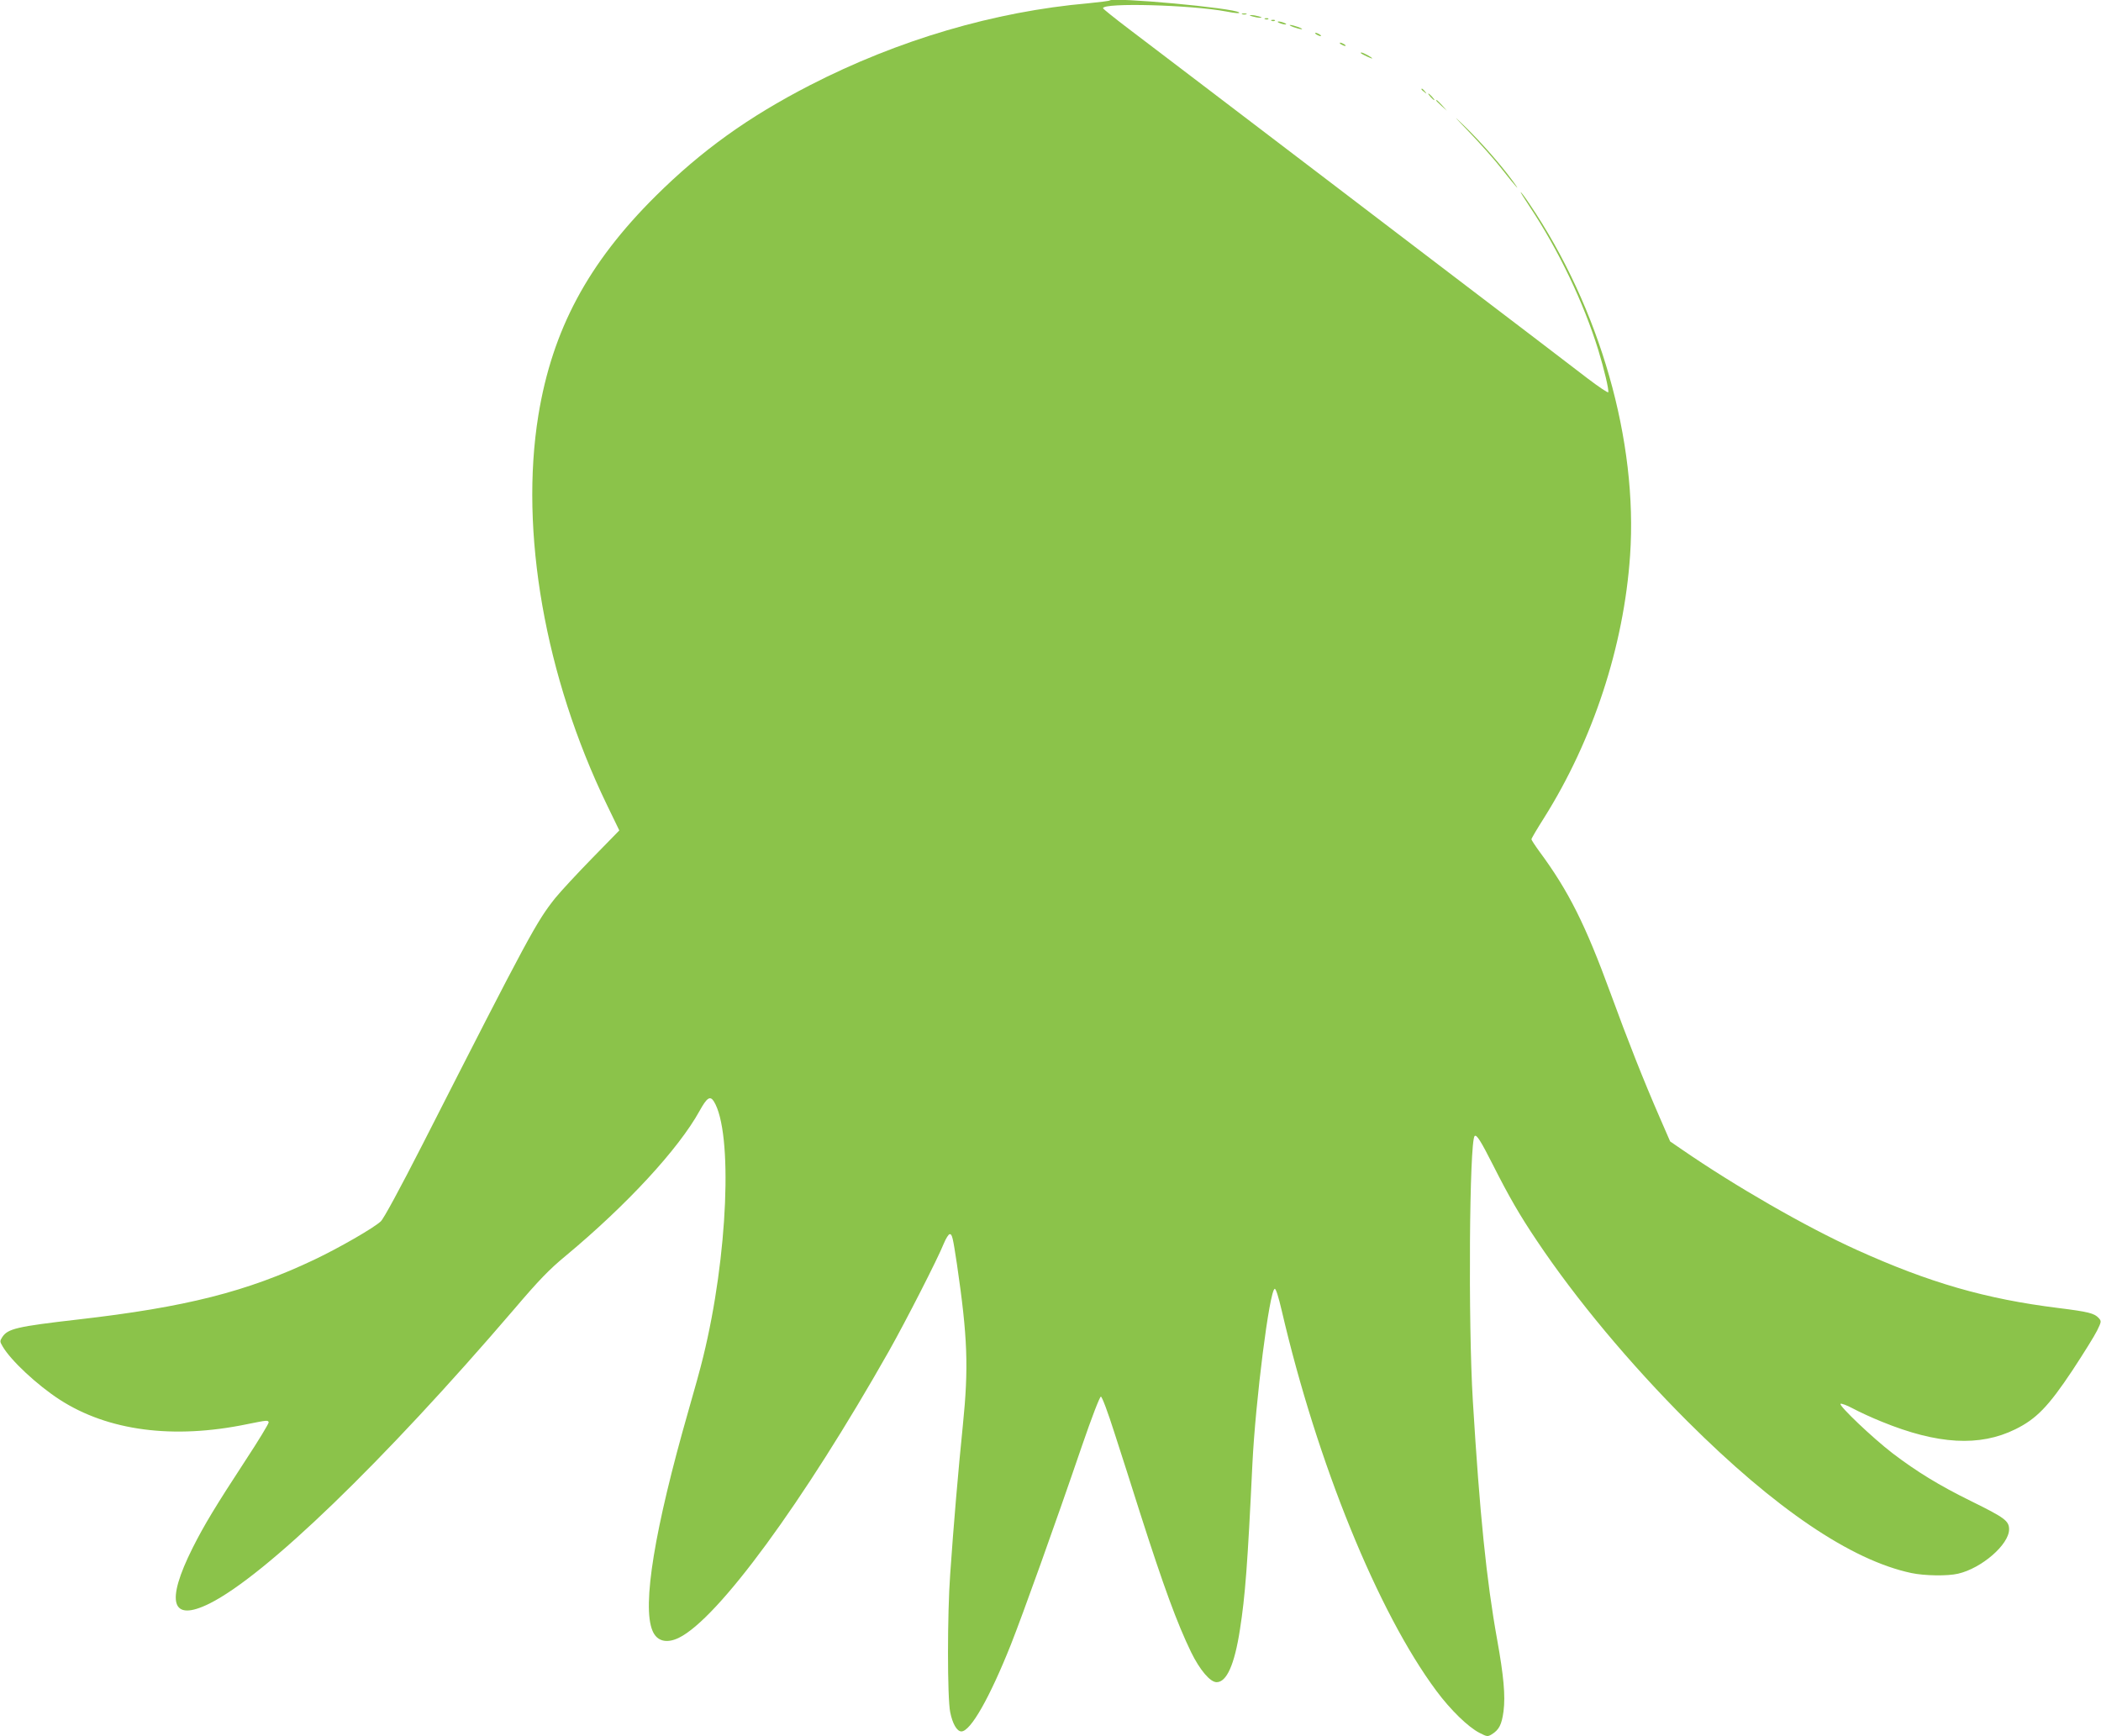 <?xml version="1.0" standalone="no"?>
<!DOCTYPE svg PUBLIC "-//W3C//DTD SVG 20010904//EN"
 "http://www.w3.org/TR/2001/REC-SVG-20010904/DTD/svg10.dtd">
<svg version="1.0" xmlns="http://www.w3.org/2000/svg"
 width="1280pt" height="1058pt" viewBox="0 0 1280 1058"
 preserveAspectRatio="xMidYMid meet">
<g transform="translate(0,1058) scale(0.1,-0.1)"
fill="#8bc34a" stroke="none">
<path d="M6760 10577 c-3 -3 -61 -10 -130 -17 -571 -50 -1158 -223 -1695 -499
-377 -194 -662 -399 -941 -676 -412 -409 -629 -815 -714 -1335 -115 -707 40
-1593 417 -2373 l76 -157 -164 -168 c-90 -92 -192 -202 -227 -245 -114 -144
-156 -220 -806 -1497 -141 -276 -238 -455 -256 -472 -44 -41 -253 -161 -404
-233 -412 -196 -785 -290 -1440 -365 -374 -43 -428 -56 -462 -107 -16 -25 -15
-28 2 -57 50 -86 210 -235 347 -324 295 -191 693 -243 1142 -150 124 25 127
25 132 12 2 -6 -62 -112 -143 -235 -181 -277 -250 -391 -320 -530 -167 -333
-130 -455 102 -340 340 169 1059 863 1854 1791 154 181 217 246 319 330 371
309 685 649 813 881 45 81 64 94 87 58 117 -188 86 -943 -65 -1557 -14 -59
-55 -208 -91 -332 -205 -716 -282 -1184 -218 -1336 26 -64 85 -80 160 -44 239
116 760 827 1281 1748 102 181 297 562 334 655 13 31 29 57 36 57 15 0 19 -18
44 -183 65 -444 72 -628 36 -982 -28 -275 -57 -614 -77 -905 -18 -246 -18
-756 0 -843 14 -70 41 -117 68 -117 56 0 172 204 302 530 74 188 264 716 432
1208 60 175 109 302 116 302 7 0 42 -93 83 -222 40 -123 110 -342 156 -488
145 -453 225 -670 311 -848 53 -108 116 -182 155 -182 61 0 109 106 142 320
32 203 47 399 76 1009 19 387 104 1058 136 1068 7 2 23 -48 43 -134 215 -925
586 -1838 942 -2316 86 -116 194 -221 263 -256 45 -23 49 -24 74 -9 45 28 61
59 72 141 12 95 1 215 -39 437 -65 361 -106 765 -148 1455 -29 475 -21 1580
11 1613 12 11 38 -31 112 -177 96 -190 162 -305 267 -461 238 -356 567 -750
917 -1100 533 -532 997 -847 1365 -925 81 -17 220 -19 284 -4 144 33 311 178
311 270 0 52 -26 71 -233 173 -193 95 -330 179 -477 291 -120 92 -328 290
-317 301 4 4 38 -8 75 -28 37 -20 117 -57 177 -81 340 -139 596 -153 813 -46
128 63 201 138 348 359 67 102 135 211 150 242 27 55 27 58 10 77 -27 29 -62
38 -246 61 -443 55 -786 154 -1230 355 -307 139 -737 386 -1065 612 l-70 48
-63 145 c-99 227 -196 473 -299 755 -154 421 -256 625 -434 866 -27 37 -49 71
-49 75 0 5 34 63 76 129 299 475 487 1047 525 1600 48 697 -183 1506 -612
2141 -27 41 -52 74 -55 74 -2 0 22 -39 54 -87 176 -264 330 -586 420 -878 35
-115 65 -241 60 -255 -2 -5 -57 32 -123 82 -66 51 -213 163 -327 250 -115 87
-301 229 -415 316 -115 87 -304 231 -420 320 -117 89 -309 235 -425 324 -400
304 -633 482 -843 642 -115 88 -281 214 -367 279 -87 66 -158 123 -158 127 0
35 538 20 751 -20 55 -11 85 -13 78 -6 -27 27 -767 95 -789 73z"/>
<path d="M7568 10493 c6 -2 18 -2 25 0 6 3 1 5 -13 5 -14 0 -19 -2 -12 -5z"/>
<path d="M7630 10480 c14 -4 34 -8 45 -8 16 0 15 2 -5 8 -14 4 -34 8 -45 8
-16 0 -15 -2 5 -8z"/>
<path d="M7708 10463 c7 -3 16 -2 19 1 4 3 -2 6 -13 5 -11 0 -14 -3 -6 -6z"/>
<path d="M7748 10453 c7 -3 16 -2 19 1 4 3 -2 6 -13 5 -11 0 -14 -3 -6 -6z"/>
<path d="M7795 10440 c11 -5 27 -9 35 -9 9 0 8 4 -5 9 -11 5 -27 9 -35 9 -9 0
-8 -4 5 -9z"/>
<path d="M7880 10415 c19 -7 42 -13 50 -13 8 0 -1 6 -20 13 -19 7 -42 13 -50
13 -8 0 1 -6 20 -13z"/>
<path d="M8020 10370 c8 -5 20 -10 25 -10 6 0 3 5 -5 10 -8 5 -19 10 -25 10
-5 0 -3 -5 5 -10z"/>
<path d="M8170 10310 c8 -5 20 -10 25 -10 6 0 3 5 -5 10 -8 5 -19 10 -25 10
-5 0 -3 -5 5 -10z"/>
<path d="M8291 10256 c10 -9 69 -36 69 -32 0 6 -55 36 -66 36 -4 0 -5 -2 -3
-4z"/>
<path d="M8660 10036 c0 -2 8 -10 18 -17 15 -13 16 -12 3 4 -13 16 -21 21 -21
13z"/>
<path d="M8715 9990 c10 -11 20 -20 23 -20 3 0 -3 9 -13 20 -10 11 -20 20 -23
20 -3 0 3 -9 13 -20z"/>
<path d="M8750 9967 c0 -2 15 -16 33 -33 l32 -29 -29 33 c-28 30 -36 37 -36
29z"/>
<path d="M8951 9775 c68 -71 156 -170 194 -219 91 -116 130 -159 69 -76 -75
102 -194 237 -295 335 -72 69 -64 60 32 -40z"/>
</g>
</svg>
